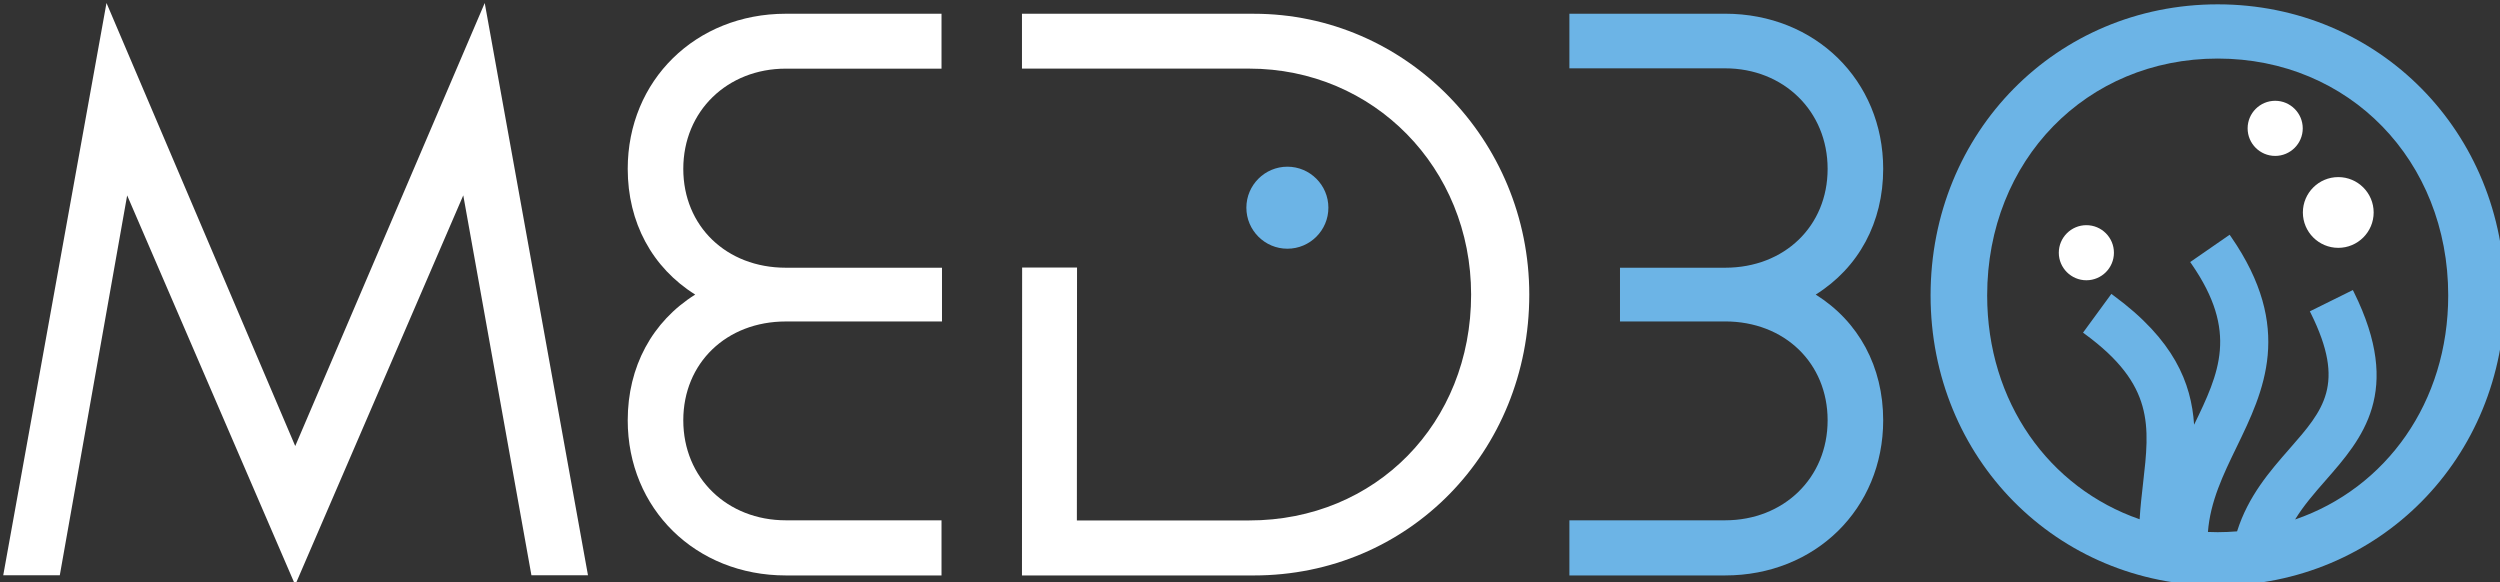 <?xml version="1.0" encoding="UTF-8" standalone="no"?>
<!-- Created with Inkscape (http://www.inkscape.org/) -->

<svg
   width="87.413mm"
   height="20.359mm"
   viewBox="0 0 87.413 20.359"
   version="1.1"
   id="svg1074"
   inkscape:version="1.2.2 (732a01da63, 2022-12-09)"
   sodipodi:docname="logo-med30-negativo.svg"
   xmlns:inkscape="http://www.inkscape.org/namespaces/inkscape"
   xmlns:sodipodi="http://sodipodi.sourceforge.net/DTD/sodipodi-0.dtd"
   xmlns="http://www.w3.org/2000/svg"
   xmlns:svg="http://www.w3.org/2000/svg">
  <rect x="0" y="0" width="87.413" height="20.359" fill="#333333" stroke="none"/>
  <sodipodi:namedview
     id="namedview1076"
     pagecolor="#ffffff"
     bordercolor="#000000"
     borderopacity="0.25"
     inkscape:showpageshadow="2"
     inkscape:pageopacity="0.0"
     inkscape:pagecheckerboard="0"
     inkscape:deskcolor="#d1d1d1"
     inkscape:document-units="mm"
     showgrid="false"
     inkscape:zoom="0.73851712"
     inkscape:cx="1068.3571"
     inkscape:cy="506.42022"
     inkscape:window-width="1920"
     inkscape:window-height="1009"
     inkscape:window-x="-8"
     inkscape:window-y="-8"
     inkscape:window-maximized="1"
     inkscape:current-layer="layer1" />
  <defs
     id="defs1071" />
  <g
     inkscape:label="Capa 1"
     inkscape:groupmode="layer"
     id="layer1"
     transform="translate(178.772,-14.541)">
    <g
       id="g1051"
       transform="matrix(0.353,0,0,0.353,-357.988,-151.965)">
      <path
         fill-rule="nonzero"
         fill="#ffffff"
         fill-opacity="1"
         d="m 555.707,471.988 -18.77,43.883 -18.695,-43.887 -10.227,56.684 h 5.602 l 6.672,-37.625 16.645,38.586 16.648,-38.59 6.75,37.629 h 5.602 z m 0,0"
         id="path764" />
      <path
         fill-rule="nonzero"
         fill="#ffffff"
         fill-opacity="1"
         d="m 631.895,473.051 h -22.973 v 5.434 h 22.508 c 12.324,0 21.98,9.832 21.98,22.383 0,12.754 -9.449,22.371 -21.98,22.371 h -17.07 l 0.016,-25.051 h -5.438 l -0.016,30.5 h 22.973 c 15.297,0 27.277,-12.219 27.277,-27.82 0,-15.336 -12.238,-27.816 -27.277,-27.816"
         id="path766" />
      <path
         fill-rule="nonzero"
         fill="#ffffff"
         fill-opacity="1"
         d="m 569.871,488.414 c 0,5.305 2.422,9.785 6.684,12.453 -4.262,2.668 -6.684,7.148 -6.684,12.453 0,8.762 6.73,15.367 15.66,15.367 h 15.422 v -5.461 h -15.422 c -5.789,0 -10.156,-4.18 -10.156,-9.906 0,-5.672 4.273,-9.789 10.156,-9.789 H 601 v -5.324 h -15.469 c -5.883,0 -10.156,-4.117 -10.156,-9.793 0,-5.723 4.367,-9.926 10.156,-9.926 h 15.422 v -5.438 h -15.422 c -8.93,0 -15.66,6.605 -15.66,15.363"
         id="path768" />
      <path
         fill-rule="nonzero"
         fill="#6cb4e6"
         fill-opacity="1"
         d="m 694.227,488.414 c 0,-8.758 -6.73,-15.367 -15.66,-15.367 h -15.422 v 5.41 h 15.422 c 5.789,0 10.156,4.234 10.156,9.957 0,5.672 -4.273,9.793 -10.156,9.793 h -10.41 v 5.32 h 10.41 c 5.883,0 10.156,4.121 10.156,9.793 0,5.723 -4.367,9.906 -10.156,9.906 h -15.422 v 5.461 h 15.422 c 8.93,0 15.66,-6.609 15.66,-15.367 0,-5.305 -2.422,-9.785 -6.684,-12.453 4.262,-2.668 6.684,-7.148 6.684,-12.453"
         id="path770" />
      <path
         fill-rule="nonzero"
         fill="#ffffff"
         fill-opacity="1"
         d="m 714.352,493.992 c -1.504,0 -2.73,1.223 -2.73,2.73 0,1.504 1.227,2.727 2.73,2.727 1.508,0 2.73,-1.223 2.73,-2.727 0,-1.508 -1.223,-2.73 -2.73,-2.73"
         id="path772" />
      <path
         fill-rule="nonzero"
         fill="#ffffff"
         fill-opacity="1"
         d="m 733.055,481.672 c -1.508,0 -2.73,1.227 -2.73,2.73 0,1.508 1.223,2.73 2.73,2.73 1.504,0 2.73,-1.223 2.73,-2.73 0,-1.504 -1.227,-2.73 -2.73,-2.73"
         id="path774" />
      <path
         fill-rule="nonzero"
         fill="#ffffff"
         fill-opacity="1"
         d="m 739.305,489.23 c -1.934,0 -3.508,1.57 -3.508,3.504 0,1.934 1.574,3.504 3.508,3.504 1.93,0 3.504,-1.57 3.504,-3.504 0,-1.934 -1.574,-3.504 -3.504,-3.504"
         id="path776" />
      <path
         fill-rule="nonzero"
         fill="#6cb4e6"
         fill-opacity="1"
         d="m 735.027,523.145 c 0.848,-1.387 1.922,-2.617 3.027,-3.879 3.602,-4.109 7.688,-8.766 2.797,-18.641 l -0.102,-0.207 -4.262,2.109 0.105,0.207 c 3.477,7.023 1.254,9.559 -2.113,13.402 -1.949,2.223 -4.094,4.68 -5.199,8.184 -0.633,0.051 -1.27,0.082 -1.918,0.082 -0.324,0 -0.648,-0.012 -0.969,-0.023 0.234,-3.031 1.512,-5.672 2.852,-8.43 2.672,-5.512 5.699,-11.758 -0.57,-20.82 l -0.133,-0.188 -3.906,2.703 0.133,0.191 c 4.652,6.723 2.738,10.801 0.254,15.922 -0.273,-4.152 -1.988,-8.41 -8.008,-12.82 l -0.188,-0.137 -2.805,3.836 0.184,0.137 c 6.879,5.035 6.414,9.109 5.766,14.754 -0.133,1.172 -0.27,2.359 -0.344,3.594 -8.98,-3.113 -15.102,-11.617 -15.102,-22.176 0,-13.371 9.816,-23.457 22.836,-23.457 13.016,0 22.832,10.086 22.832,23.457 0,10.586 -6.148,19.102 -15.168,22.199 m -7.664,-51.027 c -15.949,0 -28.441,12.664 -28.441,28.828 0,16.121 12.492,28.75 28.441,28.75 15.945,0 28.438,-12.629 28.438,-28.75 0,-16.164 -12.492,-28.828 -28.438,-28.828"
         id="path778" />
      <path
         fill-rule="nonzero"
         fill="#6cb4e6"
         fill-opacity="1"
         d="m 639.273,492.262 c 0,-2.238 -1.82,-4.062 -4.062,-4.062 -2.238,0 -4.062,1.824 -4.062,4.062 0,2.242 1.824,4.062 4.062,4.062 2.242,0 4.062,-1.82 4.062,-4.062"
         id="path780" />
    </g>
  </g>
</svg>
